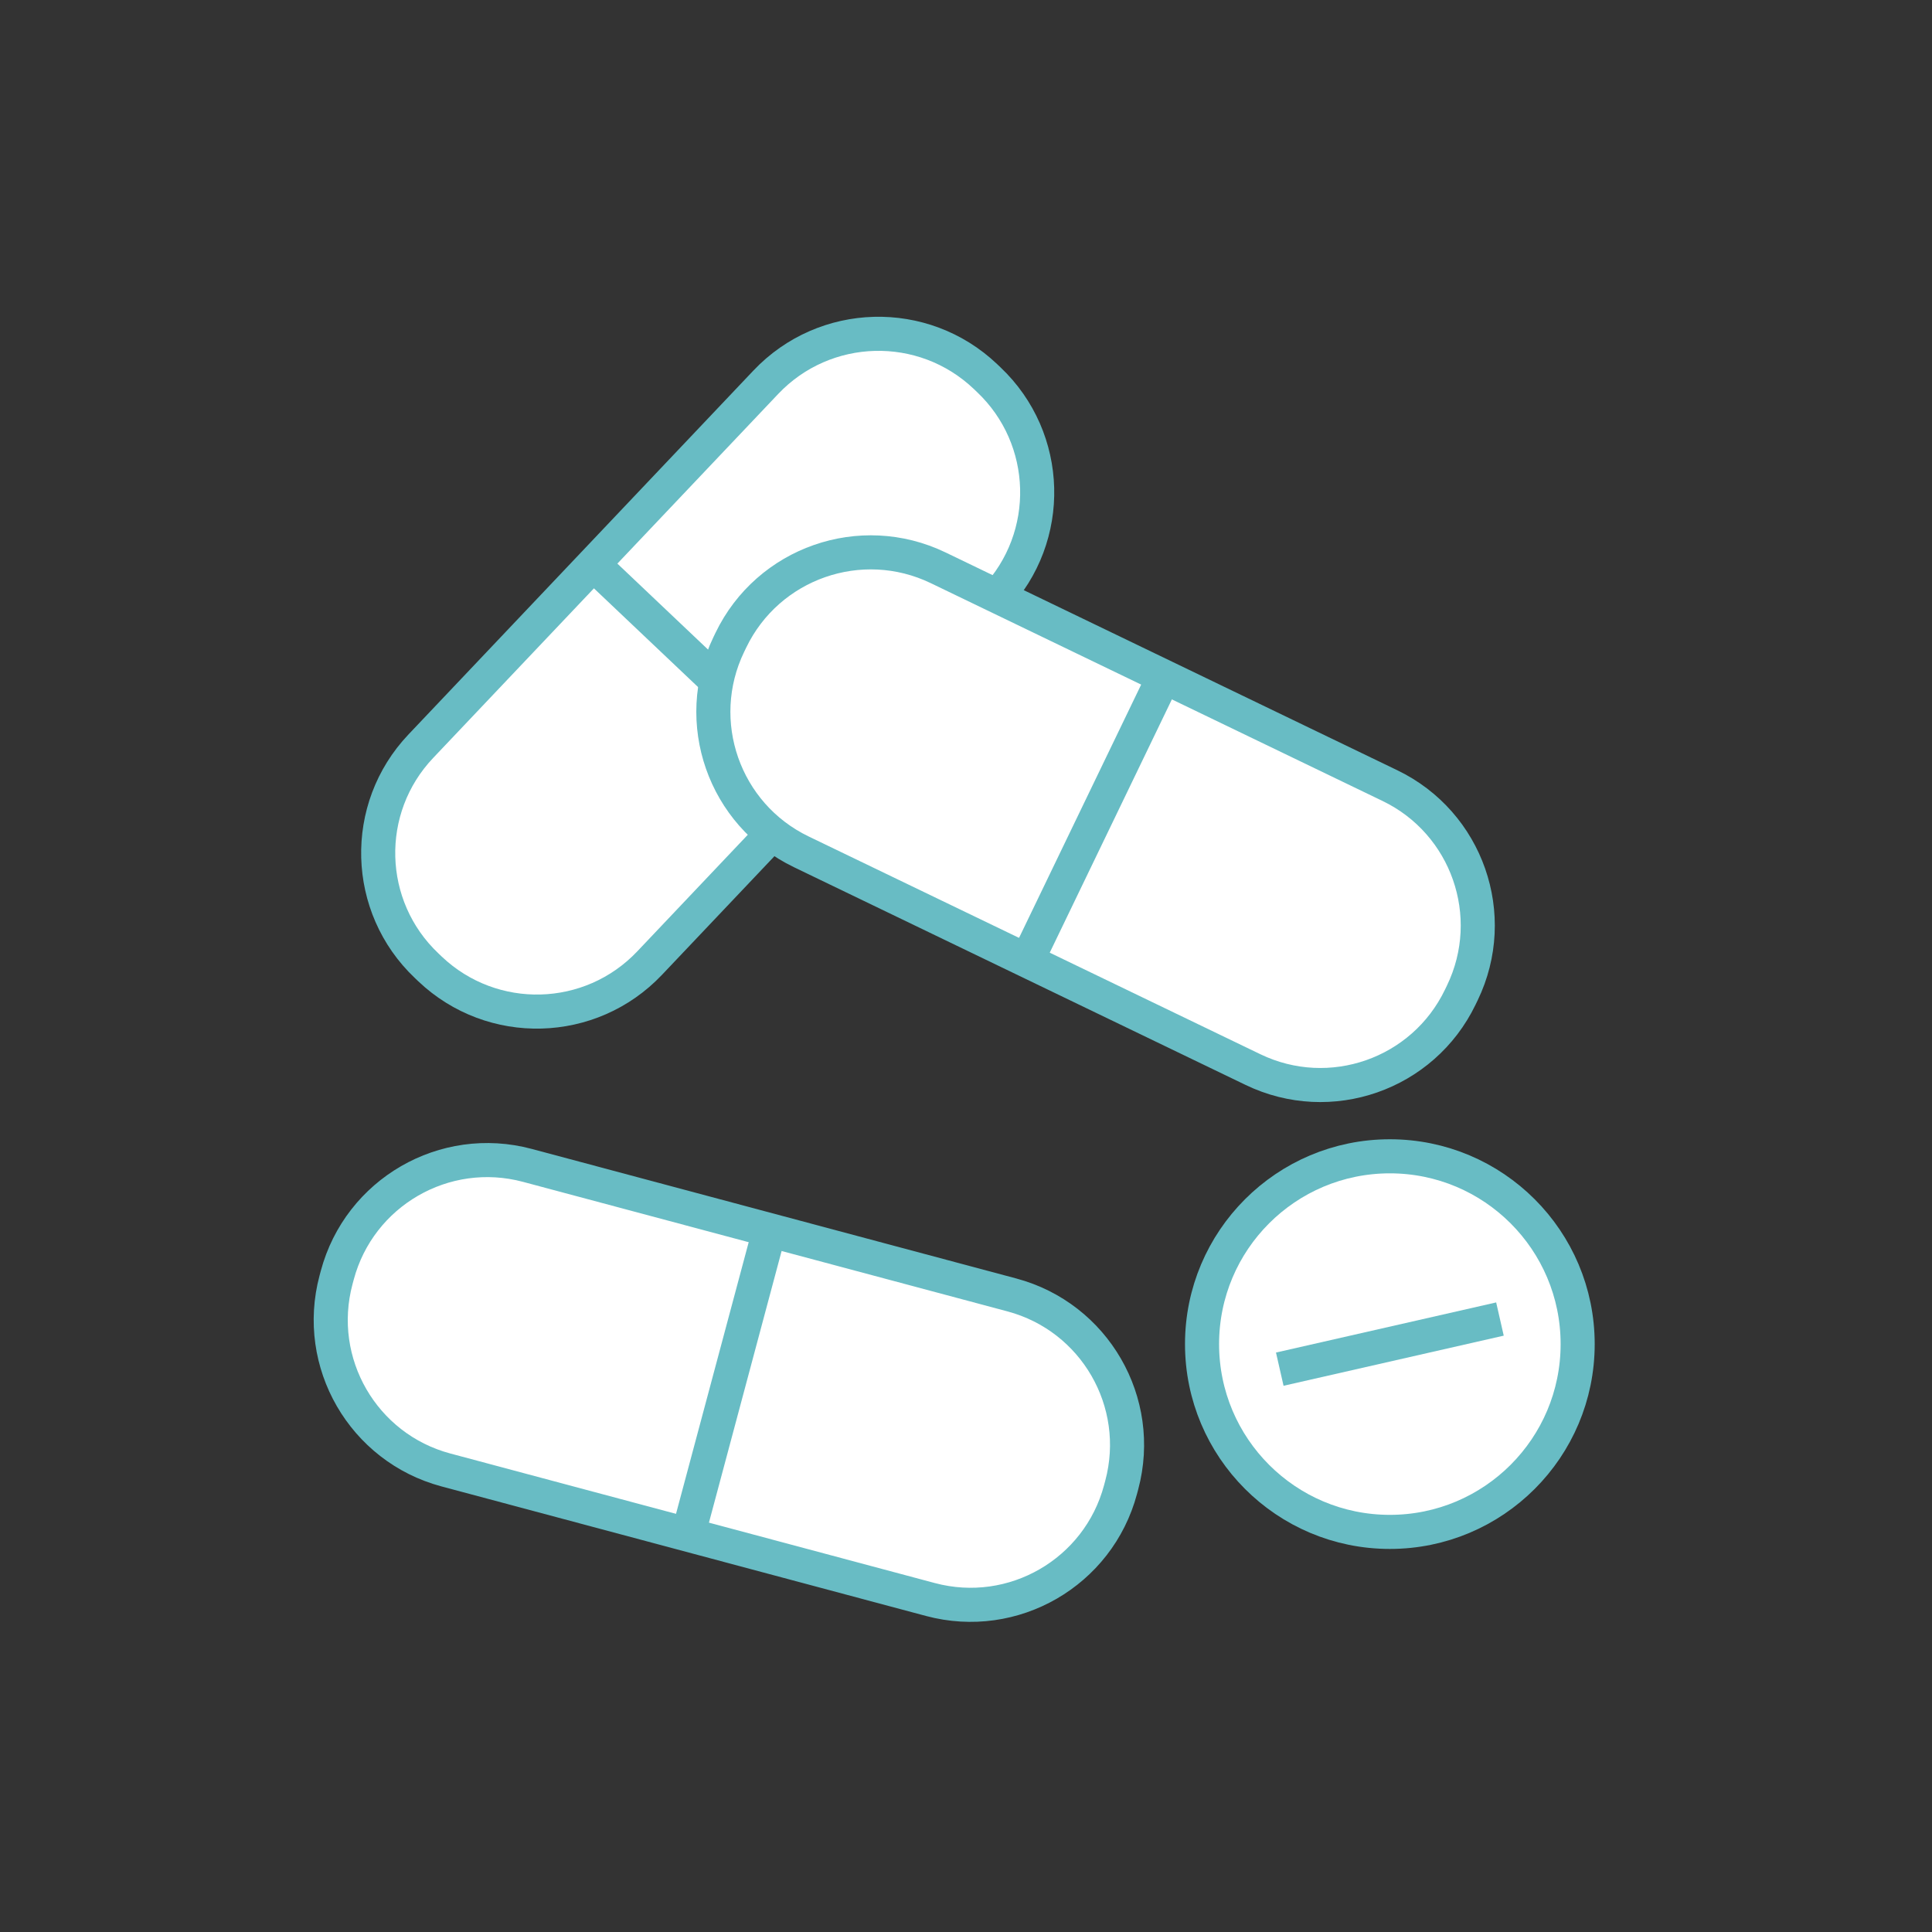 <svg width="86" height="86" viewBox="0 0 86 86" fill="none" xmlns="http://www.w3.org/2000/svg">
<rect x="0" y="0" width="86" height="86" fill="#333333" stroke="none"/>
<path d="M44.013 16.901L43.859 16.754C41.089 14.129 36.715 14.245 34.089 17.015L18.73 33.218C16.104 35.988 16.221 40.362 18.991 42.987L19.145 43.134C21.915 45.76 26.289 45.643 28.915 42.873L44.274 26.67C46.9 23.901 46.783 19.526 44.013 16.901Z" fill="white" stroke="#68BCC4" stroke-width="1.517" stroke-linejoin="round"/>
<path d="M36.531 34.713L26.73 25.421" stroke="#68BCC4" stroke-width="1.517" stroke-linejoin="round"/>
<path d="M15.013 56.766L14.958 56.971C13.972 60.659 16.162 64.447 19.849 65.433L41.417 71.2C45.104 72.186 48.892 69.996 49.878 66.309L49.933 66.103C50.919 62.416 48.729 58.628 45.042 57.642L23.474 51.875C19.787 50.889 15.999 53.079 15.013 56.766Z" fill="white" stroke="#68BCC4" stroke-width="1.517" stroke-linejoin="round"/>
<path d="M34.232 54.846L30.743 67.887" stroke="#68BCC4" stroke-width="1.517" stroke-linejoin="round"/>
<path d="M65.001 44.388L65.094 44.196C66.751 40.758 65.308 36.627 61.87 34.97L41.76 25.274C38.322 23.617 34.191 25.06 32.533 28.498L32.441 28.689C30.783 32.127 32.227 36.258 35.665 37.916L55.775 47.611C59.213 49.269 63.344 47.826 65.001 44.388Z" fill="white" stroke="#68BCC4" stroke-width="1.517" stroke-linejoin="round"/>
<path d="M45.754 42.679L51.618 30.518" stroke="#68BCC4" stroke-width="1.517" stroke-linejoin="round"/>
<path d="M61.867 68.19C66.484 68.19 70.227 64.447 70.227 59.83C70.227 55.213 66.484 51.471 61.867 51.471C57.25 51.471 53.507 55.213 53.507 59.83C53.507 64.447 57.25 68.19 61.867 68.19Z" fill="white" stroke="#68BCC4" stroke-width="1.517" stroke-linejoin="round"/>
<path d="M56.967 60.946L66.768 58.715" stroke="#68BCC4" stroke-width="1.517" stroke-linejoin="round"/>
</svg>
